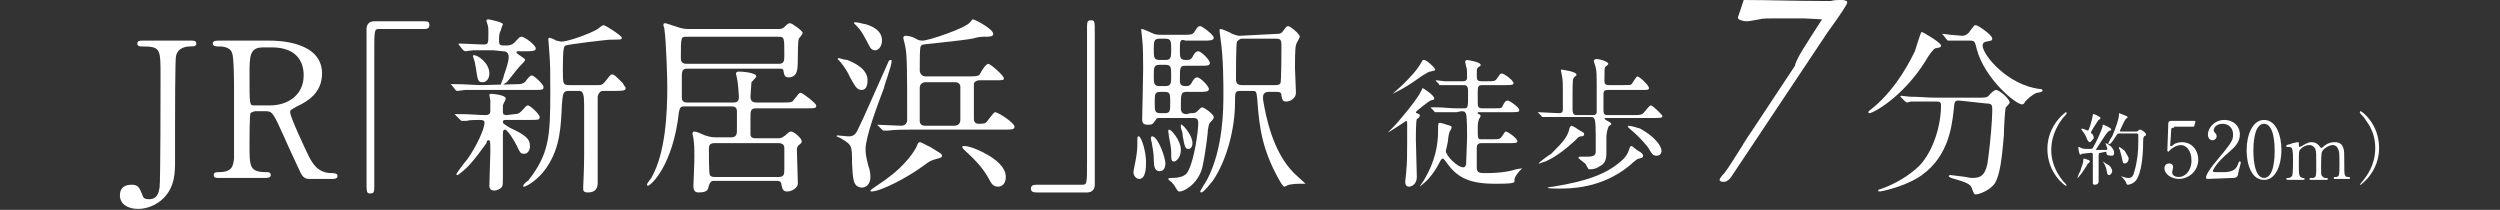 <?xml version="1.0" encoding="utf-8"?>
<!-- Generator: Adobe Illustrator 27.7.0, SVG Export Plug-In . SVG Version: 6.00 Build 0)  -->
<svg version="1.1" id="_レイヤー_2" xmlns="http://www.w3.org/2000/svg" xmlns:xlink="http://www.w3.org/1999/xlink" x="0px"
	 y="0px" viewBox="0 0 258.5 21.7" style="enable-background:new 0 0 258.5 21.7;" xml:space="preserve">
<rect x="0" y="0" width="258.5" height="21.7" fill="#333333" stroke="none"/>
<style type="text/css">
	.st0{fill:#FFFFFF;}
</style>
<g id="_レイヤー_1-2">
	<path class="st0" d="M19.8,4.2c0.2,0,0.5,0,0.5,0.3c0,0.3-0.3,0.3-0.6,0.3c-0.2,0-1.3,0-1.5,1c-0.1,0.3-0.1,6.3-0.1,7.4
		c0,0.5,0,2.9,0,3.4c0,1.2,0,2.7-1.2,3.9c-0.7,0.7-1.7,1.1-2.6,1.1c-1.1,0-1.9-0.5-1.9-1.4c0-0.5,0.2-1.1,1.2-1.1
		c0.7,0,0.8,0.3,1.1,1c0.1,0.4,0.3,0.5,0.7,0.5c0.9,0,1-0.7,1.1-1.2c0.1-0.6,0.1-10.1,0.1-11.6c0-2.8,0-3-2-3c-0.1,0-0.4,0-0.4-0.3
		c0-0.3,0.3-0.3,0.5-0.3L19.8,4.2L19.8,4.2z"/>
	<path class="st0" d="M27.9,4.2c0.9,0,5.4,0.1,5.4,3.4c0,2-1.5,2.9-2.6,3.4C30,11.4,30,11.4,30,11.6c0,0.5,1.6,3.9,2,4.7
		c0.3,0.5,0.8,1.6,2.3,1.6c0.2,0,0.6,0,0.6,0.3c0,0.3-0.4,0.3-0.5,0.3H32c-0.2,0-0.6,0-0.9-0.6c-0.1-0.2-1.5-3.2-1.7-3.7
		c-1.1-2.4-1.2-2.7-1.9-2.7h-1.1c-0.1,0-0.4,0.1-0.5,0.2c-0.1,0.2-0.1,2.8-0.1,3.2c0,2.4,0,2.9,1.8,2.9c0.1,0,0.4,0,0.4,0.3
		s-0.4,0.3-0.6,0.3h-4.8c-0.2,0-0.5,0-0.5-0.3c0-0.3,0.3-0.3,0.5-0.3c1.4,0,1.5-0.6,1.6-1.4c0-0.7,0-6,0-7c0-0.7,0-3.5-0.2-3.9
		c-0.2-0.7-1.1-0.7-1.5-0.7c-0.1,0-0.5,0-0.5-0.3c0-0.3,0.4-0.3,0.6-0.3L27.9,4.2L27.9,4.2z M27.2,4.9c-1.4,0-1.4,0.9-1.4,2.9
		c0,3.1,0,3.1,0.5,3.1h1.6c1.9,0,3.5-1.1,3.5-3.1c0-1.4-0.7-2.9-3.3-2.9C28.2,4.9,27.2,4.9,27.2,4.9z"/>
	<path class="st0" d="M43.9,2.2c0.4,0,0.5,0.1,0.5,0.4s-0.2,0.4-0.5,0.4h-4.7c-0.5,0-0.5,0.1-0.5,2.5c0,2.2,0,11.9,0,13.9
		c0,0.5-0.1,0.6-0.4,0.6c-0.4,0-0.4-0.1-0.4-1.3V3c0-0.5,0.3-0.8,0.8-0.8H43.9z"/>
	<path class="st0" d="M53.6,8.7c0.5,0,0.7-0.2,0.9-0.5c0.2-0.2,0.3-0.4,0.5-0.4c0.2,0,1.2,0.9,1.2,1.2c0,0.3-0.1,0.3-1.2,0.3h-5
		c-0.9,0-1.2,0-1.9,0c-0.1,0-0.7,0.1-0.8,0.1c-0.1,0-0.1,0-0.2-0.1l-0.4-0.5c-0.1-0.1-0.1-0.1-0.1-0.1c0,0,0.1,0,0.1,0
		c0.1,0,0.5,0,0.5,0c0.8,0,1.9,0.1,2.6,0.1L53.6,8.7L53.6,8.7z M53.2,11.8c0.5,0,0.6-0.2,0.9-0.5c0.2-0.2,0.3-0.4,0.5-0.4
		c0.2,0,1.2,0.9,1.2,1.2c0,0.3-0.1,0.3-1.2,0.3h-2.3c-0.1,0-0.3,0-0.3,0.2c0,0.2,0.1,0.2,0.7,0.6c1.5,0.7,2.1,1.1,2.1,1.9
		c0,0.4-0.2,0.8-0.6,0.8s-0.4-0.1-0.8-0.9c-0.2-0.4-0.9-1.6-1.2-1.6c-0.2,0-0.2,0.3-0.2,0.5c0,0.2,0,2.1,0,2.4c0,0.3,0,1.7,0,2
		c0,0.6,0,0.9-0.1,1c0,0.1-0.4,0.4-0.8,0.4s-0.5-0.3-0.5-0.4c0-0.6,0.1-3.1,0.1-3.6c0-1.1,0-1.2-0.2-1.2c-0.1,0-0.2,0.1-0.2,0.3
		c-0.3,0.4-1.2,1.7-2,2.5c-0.2,0.2-0.9,0.8-1,0.8c-0.1,0-0.1,0-0.1-0.1s0.9-1.3,1.1-1.5c1-1.4,1.8-3.2,1.8-3.8
		c0-0.2-0.1-0.3-0.5-0.3c-0.5,0-1,0-1.4,0.1c-0.1,0-0.3,0-0.4,0c-0.1,0-0.1,0-0.2-0.1l-0.5-0.5c-0.1-0.1-0.1-0.1-0.1-0.1
		c0,0,0,0,0.1,0c0,0,0.5,0,0.6,0c0.9,0,1.9,0.1,2.5,0.1c0.4,0,0.5-0.2,0.5-0.4c0-0.3,0-0.7,0-1.1c0-0.1-0.1-0.5-0.1-0.6
		c0-0.1,0.2-0.1,0.2-0.1c0.1,0,1.5,0.1,1.5,0.5c0,0.1-0.3,0.6-0.3,0.7c0,0.1,0,0.6,0,0.7c0,0.2,0.1,0.3,0.4,0.3L53.2,11.8L53.2,11.8
		z M51,5.2c-1.3,0-1.8,0-2.1,0c-0.1,0-0.7,0.1-0.8,0.1c-0.1,0-0.1-0.1-0.2-0.1l-0.4-0.5c0,0-0.1-0.1-0.1-0.1c0,0,0-0.1,0.1-0.1
		c0.4,0,2,0.1,2.4,0.1c0.6,0,0.6,0,0.6-1.3c0-0.3,0-0.5-0.1-0.8c0,0-0.1-0.3-0.1-0.3c0-0.1,0-0.2,0.2-0.2c0.1,0,1.5,0.3,1.5,0.5
		c0,0-0.2,0.5-0.2,0.6c-0.1,0.2-0.2,0.4-0.2,0.9s0,0.7,0.4,0.7h0.5c0.2,0,0.5-0.1,0.7-0.3c0.5-0.5,0.5-0.6,0.7-0.6
		c0.4,0,1.5,0.9,1.5,1.2c0,0.3-0.4,0.3-1,0.3h-0.8c-0.1,0-0.2,0-0.2,0.1c0,0.2,0.9,0.6,0.9,0.8c0,0.1-0.5,0.6-0.6,0.7
		c-0.2,0.2-1.1,1.4-1.3,1.6c-0.2,0.1-0.4,0.3-0.5,0.3s-0.1-0.1-0.1-0.1c0-0.1,0.3-0.7,0.3-0.9c0.4-1.1,0.5-1.6,0.5-1.9
		c0-0.3-0.1-0.6-0.6-0.6L51,5.2L51,5.2z M49,5.7c0.4,0,1.6,0.8,1.6,1.9c0,0.4-0.2,0.9-0.7,0.9S49.4,8.3,49.2,7
		c-0.1-0.6-0.1-0.6-0.3-1.2C48.9,5.8,48.9,5.7,49,5.7C49,5.7,49,5.7,49,5.7L49,5.7z M58.8,9.4c-0.6,0-0.6,0.3-0.7,1.4
		c-0.1,2.4-0.2,4.4-1.5,6.4c-0.9,1.4-2.2,2.1-2.4,2.1c-0.1,0-0.1,0-0.1-0.1c0-0.1,0.4-0.5,0.5-0.5c2.2-2.8,2.3-4.6,2.3-9.2
		c0-2.3,0-2.8-0.1-4.1c0-0.2-0.1-1.2-0.1-1.3s0-0.2,0.1-0.2c0.1,0,0.6,0.2,0.7,0.3c0.2,0,0.3,0.1,0.6,0.1c0.6,0,2.9-0.8,3.7-1.3
		c0.1-0.1,0.5-0.4,0.6-0.4c0.2,0,1.9,1.1,1.9,1.3c0,0.2-0.1,0.2-1.1,0.2c-0.5,0-4.5,0.5-4.7,0.6c-0.2,0.1-0.3,0.2-0.3,2.5
		c0,1.5,0,1.6,0.7,1.6h2.9c0.3,0,0.5,0,0.8-0.4c0.5-0.6,0.5-0.7,0.7-0.7c0.2,0,0.3,0.1,1.1,0.9C64.6,9,64.7,9,64.7,9.1
		c0,0.3-0.4,0.3-1.2,0.3h-1.2c-0.1,0-0.4,0.1-0.5,0.6c0,0.1,0,5.7,0,6.1c0,0.5,0,2.4,0,2.8c0,0.4-0.1,1-1,1c-0.5,0-0.5-0.2-0.5-0.5
		c0-0.2,0.1-1.8,0.1-3.4c0-0.7,0-4.1,0-5.1c0-1.1-0.1-1.5-0.5-1.5L58.8,9.4L58.8,9.4z"/>
	<path class="st0" d="M71.1,7.1c-0.4,0-0.6,0.1-0.6,0.7c0,0.4,0,2,0,2.3c0,0.5,0.4,0.5,0.6,0.5h4.7c0.2,0,0.6,0,0.6-0.5
		c0-0.3-0.1-1.7-0.2-2c0-0.1-0.1-0.4-0.1-0.5c0-0.1,0.1-0.2,0.3-0.2c0.3,0,1.8,0.1,1.8,0.5c0,0.1-0.5,0.6-0.5,0.6
		c0,0.2-0.1,1.2-0.1,1.5c0,0.3,0.1,0.6,0.6,0.6h2.7c0.9,0,1,0,1.2-0.3c0.5-0.6,0.5-0.7,0.7-0.7c0.2,0,1.6,1.1,1.6,1.3
		c0,0.3-0.1,0.3-1,0.3h-5.2c-0.6,0-0.6,0.3-0.6,0.9c0,0.3,0,1.6,0,1.8c0,0.4,0.4,0.4,0.6,0.4h2.3c0.3,0,0.4-0.1,0.7-0.3
		c0.4-0.4,0.5-0.4,0.6-0.4c0.3,0,1.1,0.7,1.1,1c0,0.1,0,0.2-0.3,0.4c-0.1,0.1-0.2,0.2-0.2,0.5c0,0.1,0.1,3.4,0.1,3.5
		c0,0.4-0.6,0.8-1.1,0.8c-0.4,0-0.5-0.2-0.6-0.7c0-0.3-0.2-0.4-0.5-0.4h-6.5c-0.3,0-0.4,0.2-0.5,0.5c-0.1,0.4-0.1,0.7-1.1,0.7
		c-0.5,0-0.5-0.5-0.5-0.7c0-0.2,0.1-2.2,0.1-3c0-0.6,0-1.3-0.1-1.9c0-0.1-0.1-0.4-0.1-0.5c0-0.1,0.1-0.2,0.2-0.2
		c0.2,0,0.9,0.3,1.1,0.4c0.6,0.2,0.9,0.2,1.2,0.2h1.5c0.6,0,0.6-0.4,0.6-0.8v-1.9c0-0.5-0.4-0.5-0.6-0.5h-4.8
		c-0.5,0-0.5,0.2-0.6,0.6c-0.6,5.5-2.9,7.6-3.2,7.6c-0.1,0-0.1-0.1-0.1-0.1c0-0.2,0.5-0.7,0.5-0.8c1.4-2.5,1.6-6.5,1.6-9.3
		c0-0.8-0.1-4.6-0.3-6c0-0.1-0.1-0.3-0.1-0.4s0-0.2,0.2-0.2c0.1,0,1.5,0.5,1.6,0.5c0.4,0.1,0.6,0.1,0.8,0.1h9.2c0.3,0,0.5,0,0.7-0.2
		c0.3-0.3,0.4-0.4,0.6-0.4c0.2,0,1.3,0.8,1.3,1c0,0.1-0.3,0.5-0.4,0.6c-0.1,0.2-0.1,1.5-0.1,1.7c0,0.3,0,1.5-0.1,1.6
		C82.3,8,81.6,8,81.6,8c-0.4,0-0.5-0.1-0.6-0.7c0-0.2-0.2-0.2-0.5-0.2L71.1,7.1L71.1,7.1z M80.5,6.6c0.6,0,0.6-0.3,0.6-1
		c0-1.7,0-1.8-0.6-1.8h-9.5c-0.6,0-0.6,0-0.6,2.2c0,0.2,0,0.6,0.6,0.6L80.5,6.6L80.5,6.6z M73.9,14.8c-0.6,0-0.6,0.3-0.6,0.7
		s0,2.5,0.1,2.6c0.1,0.2,0.4,0.2,0.5,0.2h6.6c0.6,0,0.6-0.3,0.6-0.9c0-0.3,0-1.8,0-2.1c0-0.4-0.3-0.5-0.6-0.5L73.9,14.8L73.9,14.8z"
		/>
	<path class="st0" d="M88.1,16.9c0-1.8,0-1.9-1-2.5c-0.1-0.1-0.6-0.3-0.6-0.3c0-0.1,0.1-0.1,0.1-0.1c0.1,0,0.9,0.1,1.1,0.1
		c0.3,0,0.7,0,1-0.7c0.7-1.4,1.8-4,3.2-7.1c0,0,0.1-0.1,0.2-0.1c0.1,0,0.1,0.1,0.1,0.1c0,0.5-0.8,2.6-0.8,2.8
		c-0.6,1.6-1.9,5-1.9,6.3c0,0.3,0,0.7,0.3,1.8c0.1,0.2,0.2,0.7,0.2,1.1c0,0.8-0.5,1.1-0.9,1.1C88.2,19.3,88.2,18.6,88.1,16.9
		L88.1,16.9z M89.7,8.4c0,0.5-0.2,0.9-0.6,0.9c-0.5,0-0.7-0.4-1.2-1.3c-0.4-0.9-1-1.6-1.1-1.7c0,0-0.2-0.2-0.2-0.2s0.1-0.1,0.1-0.1
		c0.1,0,0.6,0.2,0.9,0.2C88.4,6.5,89.8,7.2,89.7,8.4L89.7,8.4z M91.2,4.2c0,0.5-0.3,1-0.7,1c-0.4,0-0.5-0.2-0.9-1
		c-0.2-0.3-0.4-0.9-1.1-1.6c0,0-0.2-0.2-0.2-0.2c0-0.1,0.1-0.1,0.1-0.1c0.4,0,0.9,0.2,1.1,0.2C90.5,2.8,91.2,3.3,91.2,4.2L91.2,4.2z
		 M97.4,16.1c0,0.2-0.1,0.2-0.8,0.4c-0.3,0.1-0.4,0.1-1.2,0.7c-1.5,1.1-4.3,2.6-5.3,2.6c0,0-0.1,0-0.1-0.1s1.6-1.1,1.8-1.3
		c1.8-1.3,2.8-2.8,3-3.3c0.1-0.3,0.2-0.4,0.3-0.4c0.2,0,0.8,0.4,1.1,0.5C97.3,15.9,97.4,15.9,97.4,16.1z M90.8,13
		c-0.1-0.1-0.1-0.1-0.1-0.1c0,0,0,0,0.1,0c0.3,0,2,0.1,2.4,0.1c0.2,0,0.6-0.1,0.6-0.6c0-5,0-6.8-0.2-7.6c0-0.1-0.2-0.8-0.2-0.9
		c0-0.1,0.1-0.2,0.2-0.2c0.1,0,0.6,0,1.1,0.3c0.2,0.1,0.3,0.2,0.7,0.2c0.6,0,4.5-1.3,4.9-1.9c0.2-0.2,0.2-0.3,0.3-0.3
		c0.2,0,2.1,1,2.1,1.5c0,0.3-0.4,0.3-1,0.3c-0.3,0-0.4,0-1.2,0.2c-0.6,0.1-1.3,0.2-4.1,0.5c-1.1,0.1-1.1,0.1-1.2,0.3
		c-0.1,0.1-0.1,1.6-0.1,2.5c0,0.1,0.1,0.6,0.6,0.6h4.6c0.8,0,0.9-0.1,1-0.2c0.1-0.2,0.6-1.1,0.9-1.1c0.2,0,1.6,1.2,1.6,1.5
		c0,0.2-0.1,0.2-1,0.2h-1.5c-0.1,0-0.4,0-0.6,0.3c0,0.1,0,3.2,0,3.6c0,0.2,0,0.6,0.5,0.6c0.1,0,0.6,0,0.7-0.1c0.2-0.1,0.8-1.1,1-1.1
		c0.3,0,2,1.1,2,1.5c0,0.3-0.3,0.3-1,0.3h-9.6c-0.5,0-1.8,0-2.5,0.1c-0.1,0-0.3,0-0.4,0s-0.1,0-0.2-0.1L90.8,13L90.8,13z M95.7,8.5
		c-0.2,0-0.6,0.1-0.6,0.6v3.5c0.1,0.4,0.4,0.4,0.6,0.4h3c0.2,0,0.6-0.1,0.6-0.6V8.9c-0.1-0.4-0.4-0.4-0.6-0.4
		C98.7,8.5,95.7,8.5,95.7,8.5z M104,18.3c0,0.7-0.4,1-0.8,1c-0.5,0-0.7-0.3-1-0.9c-0.6-1.1-1.6-2.1-2.5-2.9c0,0-0.2-0.2-0.2-0.3
		c0-0.1,0.1-0.1,0.2-0.1s0.8,0,2.4,0.9C102.8,16.4,104,17.2,104,18.3L104,18.3z"/>
	<path class="st0" d="M107.2,19.9c-0.4,0-0.6-0.1-0.6-0.4s0.2-0.4,0.6-0.4h4.7c0.5,0,0.5-0.1,0.5-2.5c0-2.2,0-11.9,0-13.9
		c0-0.5,0.1-0.6,0.4-0.6c0.4,0,0.4,0.1,0.4,1.3v15.7c0,0.5-0.3,0.8-0.8,0.8C112.4,19.9,107.2,19.9,107.2,19.9z"/>
	<path class="st0" d="M118.5,16.8c0,0.4,0,1.7-0.7,1.7c-0.3,0-0.6-0.3-0.6-0.7c0-0.2,0.2-1,0.2-1.1c0.1-0.5,0.2-1.2,0.2-1.7
		c0-0.8,0-0.9,0.1-0.9c0,0,0.1,0,0.1,0C118.1,14.4,118.5,15.7,118.5,16.8L118.5,16.8z M123.1,11.7c0.4,0,0.5,0,0.7-0.2
		c0.2-0.2,0.4-0.4,0.5-0.4c0.2,0,1.2,0.7,1.2,1c0,0.1,0,0.2-0.4,0.6c-0.1,0.1-0.1,0.2-0.2,0.7c0,0.2-0.2,2.2-0.6,4
		c-0.5,1.7-1.9,2.4-2.3,2.4c-0.2,0-0.2,0-0.5-0.5c-0.1-0.2-0.3-0.4-0.4-0.5c0,0-0.3-0.2-0.3-0.3s0.2-0.1,0.4-0.1
		c1.4,0,1.6-0.6,1.7-0.8c0.6-1.2,1-4,1-4.9c0-0.5-0.3-0.5-0.6-0.5h-3.4c-0.2,0-0.3,0-0.4,0.2c-0.3,0.4-0.3,0.5-0.8,0.5
		s-0.6-0.2-0.6-0.6c0-0.3,0.1-4.4,0.1-5.1c0-0.8,0-2.5-0.1-3.2c0-0.1-0.1-0.8-0.1-0.9c0-0.1,0-0.1,0.1-0.1c0.1,0,1,0.4,1.2,0.5
		c0.3,0.1,0.6,0.1,0.8,0.1h2.2c0.8,0,1,0,1.2-0.3c0.3-0.5,0.4-0.6,0.6-0.6c0.2,0,1.4,0.9,1.4,1.2c0,0.3-0.4,0.3-1.1,0.3h-1.8
		C122,4,122,4.2,122,5.2c0,0.7,0,1,0.6,1c0.4,0,0.5,0,0.7-0.3c0.1-0.2,0.3-0.6,0.6-0.6c0.3,0,1.2,0.9,1.2,1.2c0,0.3-0.3,0.3-0.9,0.3
		h-1.6c-0.6,0-0.6,0.1-0.6,1.6c0,0.5,0.4,0.5,0.6,0.5c0.3,0,0.4,0,0.6-0.3c0.1-0.2,0.3-0.6,0.6-0.6s1.2,0.9,1.2,1.2s-0.4,0.3-1,0.3
		h-1.3c-0.6,0-0.6,0.2-0.6,1.7c0,0.5,0.3,0.6,0.6,0.6L123.1,11.7L123.1,11.7z M120.5,16.9c0,0.6-0.3,0.8-0.6,0.8
		c-0.5,0-0.6-0.5-0.6-1.2c0-0.6-0.1-1.1-0.2-1.7c0-0.1-0.1-0.3-0.1-0.5c0-0.2,0.1-0.2,0.2-0.2C119.8,14.3,120.5,16.3,120.5,16.9
		L120.5,16.9z M120.5,6.2c0.6,0,0.6-0.3,0.6-1.1c0-0.8,0-1.1-0.6-1.1h-0.6c-0.6,0-0.6,0.3-0.6,1.1s0,1.1,0.6,1.1L120.5,6.2
		L120.5,6.2z M120.5,8.9c0.6,0,0.6-0.3,0.6-1.1c0-0.8,0-1.1-0.6-1.1h-0.6c-0.6,0-0.6,0.3-0.6,1.1c0,0.8,0,1.1,0.6,1.1
		C119.9,8.9,120.5,8.9,120.5,8.9z M120.4,11.7c0.6,0,0.6-0.2,0.6-1.1s0-1.1-0.6-1.1H120c-0.6,0-0.6,0.2-0.6,1.1s0,1.1,0.6,1.1H120.4
		L120.4,11.7z M121.4,16.7c-0.3,0-0.3-0.2-0.3-1c0-0.4-0.1-0.9-0.2-1.4c0-0.1-0.1-0.6-0.1-0.7c0-0.1,0-0.2,0.1-0.2
		c0.2,0,1.2,1.1,1.2,2.1C122.1,16.3,121.6,16.7,121.4,16.7z M123.3,14.8c0,0.4-0.2,0.6-0.4,0.6c-0.3,0-0.4-0.1-0.6-1.3
		c0-0.3-0.1-0.6-0.2-0.9c0-0.1,0-0.1,0-0.2c0-0.1,0-0.2,0.1-0.1C122.4,13,123.3,14,123.3,14.8L123.3,14.8z M132.1,3.5
		c0.3,0,0.4-0.1,0.5-0.2c0.3-0.4,0.4-0.6,0.6-0.6c0.2,0,1.2,0.8,1.2,1.1c0,0.1-0.4,0.7-0.4,0.9c-0.1,0.2-0.1,1.9-0.1,2.3
		c0,0.4,0.1,2.2,0.1,2.6c0,0.5-0.5,0.9-1,0.9c-0.4,0-0.4-0.2-0.5-0.6c0-0.2,0-0.4-0.5-0.4h-0.8c-0.1,0-0.6,0-0.6,0.5
		c0,0.1,0,0.2,0,0.3c0.3,1.8,1,5.4,3.2,7.6c0.2,0.2,1.2,1.1,1.2,1.1S135,19,134.9,19c-0.1,0-0.4,0-0.5,0c-0.2,0-0.6,0-1.1,0.1
		c-0.1,0-0.4,0.2-0.5,0.2c-0.1,0-0.2-0.2-0.3-0.3c-1.9-3.2-2.3-5.6-2.5-8.8c-0.1-0.8-0.1-0.8-0.6-0.8h-1.1c-0.6,0-0.6,0.1-0.6,1.2
		c0,2.6-0.8,5.9-2.3,8.1c-0.2,0.2-0.9,1.2-1.2,1.2c-0.1,0-0.1-0.1-0.1-0.1c0-0.1,0.6-1,0.7-1.2c1.7-3.2,1.7-7.4,1.7-8.9
		c0-1,0-3.8-0.3-5.7c0-0.1-0.1-0.7-0.1-0.8c0-0.1,0-0.2,0.1-0.2c0.2,0,1.1,0.4,1.2,0.5c0.1,0,0.4,0.2,0.8,0.2L132.1,3.5L132.1,3.5z
		 M128.4,4c-0.2,0-0.4,0.2-0.5,0.3c-0.1,0.2-0.1,3.5-0.1,3.8s0,0.7,0.6,0.7h3.5c0.1,0,0.4,0,0.5-0.2c0.1-0.2,0.1-3.6,0.1-3.9
		c0-0.6-0.1-0.7-0.6-0.7C132,4,128.4,4,128.4,4z"/>
	<path class="st0" d="M145.5,12.7c0,0,0-0.2-0.1-0.2c0,0-1.8,1.2-1.9,1.2c0,0,0,0,0,0s0.6-0.6,0.7-0.7c0.2-0.2,2.2-2.5,2.7-3.5
		c0.1-0.2,0.2-0.4,0.2-0.4c0,0,1.2,0.7,1.2,1.1c0,0.1,0,0.1-0.4,0.2c-0.2,0.1-1.5,1.1-1.5,1.2c0,0.1,0.1,0.1,0.1,0.1
		c0.2,0.1,0.3,0.1,0.3,0.2c0,0,0,0.1,0,0.1c0,0.1-0.2,0.3-0.3,0.3c-0.1,0.2-0.1,1.8-0.1,2.1c0,0.6,0.1,3.3,0.1,3.9
		c0,0.8-0.6,1-0.8,1c-0.4,0-0.4-0.4-0.4-0.5c0-0.1,0.1-0.9,0.1-1c0.1-1.1,0.1-1.7,0.1-3.3C145.5,13.8,145.5,12.9,145.5,12.7
		L145.5,12.7z M148.4,7.2c0,0.1-0.1,0.1-0.5,0.2c-0.2,0-0.4,0.2-0.8,0.4c-1.4,1-1.9,1.3-2.9,1.8c-0.2,0.1-0.2,0.1-0.2,0.1
		c0,0,0,0,0,0s0.9-0.8,1-0.9c0.8-0.8,1.5-1.5,2-2.4c0.1-0.2,0.1-0.2,0.2-0.2C147.4,6.1,148.4,7,148.4,7.2L148.4,7.2z M150.6,11.6
		c-0.3,0-1.3,0-1.9,0c-0.1,0-0.3,0-0.3,0c0,0-0.1,0-0.1-0.1l-0.3-0.3c0,0-0.1-0.1-0.1-0.1c0,0,0,0,0.1,0c0.1,0,0.6,0,0.6,0
		c0.7,0,1.3,0.1,2,0.1h0.8c0.4,0,0.4-0.1,0.4-1.6c0-0.8-0.1-0.8-0.7-0.8c-0.3,0-1.3,0-1.9,0c-0.1,0-0.3,0-0.3,0
		c-0.1,0-0.1,0-0.1-0.1l-0.3-0.3c0-0.1-0.1-0.1-0.1-0.1c0,0,0,0,0.1,0c0.1,0,0.8,0.1,0.9,0.1c1.1,0,1.1,0,1.9,0c0.1,0,0.4,0,0.4-0.4
		c0-0.3,0-1-0.1-1.1c0-0.1-0.1-0.5-0.1-0.5c0-0.1,0.1-0.2,0.2-0.2c0,0,1.4,0.2,1.4,0.5c0,0.1,0,0.1-0.3,0.3
		c-0.1,0.1-0.1,0.2-0.1,0.7s0,0.7,0.5,0.7h0.6c0.7,0,0.8,0,1-0.3c0.3-0.4,0.3-0.5,0.5-0.5c0.2,0,1.2,0.7,1.2,1
		c0,0.2-0.3,0.2-0.8,0.2h-2.4c-0.4,0-0.5,0.1-0.5,0.6c0,0.2,0,1,0,1.1c0,0.5,0,0.7,0.5,0.7h1.2c0.7,0,0.8,0,0.9-0.3
		c0.2-0.4,0.3-0.5,0.5-0.5c0.2,0,1.2,0.7,1.2,1c0,0.2-0.3,0.2-0.8,0.2h-3.4c-0.1,0-0.1,0-0.1,0.1c0,0,0,0.1,0.1,0.1
		c0.1,0,0.2,0.1,0.2,0.2c0,0.1-0.2,0.3-0.2,0.4c0,0.1-0.1,0.2-0.1,0.7c0,1.3,0,1.3,0.4,1.3h1.1c0.7,0,0.8,0,1-0.3
		c0.3-0.4,0.3-0.5,0.4-0.5c0.2,0,1.2,0.7,1.2,1c0,0.2-0.3,0.2-0.8,0.2h-2.9c-0.4,0-0.5,0.2-0.5,0.5v1.9c0,0.6,0.1,0.7,0.9,0.7
		c1.6,0,2.6-0.2,3.2-0.4c0.1,0,0.5-0.1,0.6-0.1c0,0,0,0,0,0s-0.2,0.2-0.3,0.3c-0.5,0.6-0.5,0.8-0.5,0.9c0,0.2,0,0.3-0.2,0.3
		c-0.2,0.1-1.2,0.1-1.8,0.1c-2.8,0-4-0.7-5.1-2.3c-0.1-0.1-0.2-0.3-0.3-0.3c-0.1,0-0.2,0.1-0.3,0.3c-0.6,1.2-1.2,1.8-1.4,2
		c-0.3,0.3-0.7,0.6-0.7,0.6c0,0,0,0,0,0c0,0,0.3-0.5,0.4-0.6c0.7-1.2,1.5-2.8,1.5-5.2c0-0.7,0-0.8,0.2-0.8c0,0,0.5,0.1,0.7,0.2
		c0.5,0.1,0.5,0.2,0.5,0.3c0,0.1-0.2,0.4-0.2,0.4c-0.1,0.2-0.2,1-0.2,1.1c0,0.1-0.2,0.9-0.2,0.9c0,0.5,1.2,1.7,1.8,1.7
		c0.1,0,0.2,0,0.3-0.3c0-0.1,0.1-2.6,0.1-2.8c0-0.5,0-2-0.1-2.4c-0.1-0.3-0.3-0.3-0.5-0.3L150.6,11.6L150.6,11.6z"/>
	<path class="st0" d="M163.8,13.9c0,0.1-0.1,0.2-0.3,0.2c-0.3,0-0.4,0.2-0.6,0.4c-0.9,0.8-1.8,1.6-3.1,2.2c-0.1,0-0.6,0.2-0.6,0.2
		c0,0-0.1,0-0.1,0c0-0.1,1.1-0.9,1.3-1c1.4-1.4,1.7-1.8,1.9-2.7c0,0,0.1-0.2,0.2-0.2c0,0,0.3,0.1,0.7,0.4
		C163.7,13.7,163.8,13.7,163.8,13.9L163.8,13.9z M164.7,11.9c0.4,0,0.4-0.2,0.4-0.5c0-0.8,0-1.7,0-2.5c0-0.9,0-1.5-0.1-1.9
		c0-0.1-0.2-0.6-0.2-0.7c0-0.1,0.2-0.2,0.2-0.2c0.5,0,1.3,0.3,1.3,0.5c0,0.1-0.3,0.3-0.3,0.3c-0.1,0.1-0.1,0.3-0.1,1.4
		c0,0.3,0,0.5,0.5,0.5h1.5c0.6,0,0.7,0,0.8-0.1s0.5-0.8,0.6-0.8c0.2,0,1.2,0.9,1.2,1.2c0,0.2-0.1,0.2-0.8,0.2h-3.4
		c-0.5,0-0.5,0.2-0.5,0.5v1.6c0,0.5,0.2,0.5,0.5,0.5h2.7c0.2,0,0.6,0,0.8-0.1c0.2-0.1,0.7-0.9,0.9-0.9c0.2,0,1.2,1,1.2,1.1
		c0,0.2-0.3,0.2-0.8,0.2H166c0,0-0.1,0-0.1,0.1c0,0,0,0,0.3,0.2c0.2,0.1,0.4,0.2,0.4,0.3c0,0.1,0,0.1-0.2,0.2
		c-0.2,0.2-0.3,0.9-0.3,1.2c0,0.1,0,1.5,0,1.7c0,0.8-0.3,1.1-0.7,1.3c-0.3,0.2-0.6,0.3-0.9,0.3c-0.1,0-0.1,0-0.2,0
		c-0.1,0-0.3-0.5-0.4-0.6c-0.1-0.1-0.7-0.5-0.7-0.6c0,0,0.1-0.1,0.1-0.1c0,0,0.7,0,0.8,0c0.8,0,0.9-0.2,0.9-0.6c0-0.4,0-1,0-1.5
		c0-1.9-0.1-2-0.5-2h-2.8c-0.3,0-1.4,0-1.9,0c0,0-0.3,0-0.3,0c0,0-0.1,0-0.1-0.1l-0.3-0.3c0,0-0.1-0.1-0.1-0.1c0,0,0,0,0.1,0
		c0.3,0,1.7,0.1,2.1,0.1s0.4-0.2,0.4-0.5V9.3c0-0.4,0-1.1-0.1-1.5c0-0.1-0.1-0.4-0.1-0.5s0-0.1,0.1-0.1c0,0,1.5,0.2,1.5,0.5
		c0,0,0,0.1,0,0.1c0,0-0.3,0.2-0.3,0.3c-0.1,0.2-0.1,0.5-0.1,3.2c0,0.4,0.1,0.6,0.4,0.6L164.7,11.9L164.7,11.9z M169.9,16.1
		c0,0.2-0.1,0.2-0.4,0.3c-0.2,0-0.3,0.1-1.1,0.8c-2.9,2.3-6,2.3-7.3,2.3c-0.2,0-1.1,0-1.1-0.1c0,0,0.4-0.1,0.6-0.1
		c3.7-0.6,5.7-1.4,7.2-2.8c0.2-0.2,0.5-0.5,0.7-1.2c0.1-0.2,0.1-0.2,0.2-0.2c0.1,0,0.1,0.1,0.7,0.5C169.8,15.8,169.9,16,169.9,16.1
		L169.9,16.1z M171.8,15.6c0,0.3-0.2,0.5-0.5,0.5c-0.4,0-0.5-0.2-0.8-0.7c0-0.1-0.9-1.2-2-2.1c-0.2-0.2-0.2-0.2-0.2-0.2
		s0.1-0.1,0.1-0.1c0.2,0,0.9,0.2,1.2,0.3C170.9,14,171.8,15,171.8,15.6L171.8,15.6z"/>
	<path class="st0" d="M188.4,2l-1.9-0.1h-2.9c-0.8,0-1.4,0-1.7,0.1c-0.6,0.1-1,0.2-1.3,0.2S180,2.1,179.8,2
		c-0.1-0.1-0.1-0.1-0.1-0.2l0.1-0.3l0.5-1.5c2.6,0,5.2,0.1,8,0.1c0.4,0,0.8,0,1,0c0.4-0.1,0.7-0.1,1-0.1s0.4,0,0.6,0.1
		c0.1,0,0.1,0.1,0.1,0.2c0,0.1-0.6,1.1-2,3l-10,15c-0.2,0.3-0.5,0.5-0.7,0.5s-0.4,0-0.4-0.1c-0.1,0-0.1-0.1-0.1-0.1
		c0-0.1,0.2-0.4,0.5-0.7c0.4-0.5,1-1.5,1.9-2.9l0.1-0.2c0.1-0.1,0.3-0.5,0.8-1.2l4.5-6.8C185.7,6.1,186.8,4.5,188.4,2L188.4,2z"/>
	<path class="st0" d="M200.7,4.7c0,0.2-0.1,0.2-0.6,0.3c-0.2,0.1-0.6,0.6-1,1.3c-2.3,3.7-5.4,5.4-5.8,5.4c-0.1,0-0.1,0-0.1-0.1
		c0-0.1,0-0.1,0.4-0.4c2.6-2.1,4.1-5.3,4.4-5.9c0.1-0.3,0.6-2,0.7-2C198.8,3.3,200.7,4.4,200.7,4.7z M202.6,10.4
		c-0.5,0-0.5,0-0.6,1.1c-0.2,1.7-0.6,5.1-3.9,7c-1.6,0.9-3.6,1.3-3.7,1.3c-0.1,0-0.2,0-0.2-0.1c0-0.1,0.1-0.1,0.4-0.2
		c1.4-0.5,2.9-1.4,3.9-2.4c1.4-1.5,2.2-4.1,2.2-6.2c0-0.4-0.2-0.4-0.5-0.4h-0.6c-0.7,0-1.7,0-2,0c-0.1,0-0.4,0.1-0.4,0.1
		c-0.1,0-0.1-0.1-0.2-0.1l-0.4-0.4c-0.1-0.1-0.1-0.1-0.1-0.1c0,0,0-0.1,0.1-0.1c0.1,0,0.7,0.1,0.9,0.1c1,0,1.8,0.1,2.7,0.1h4.3
		c0.9,0,1,0,1.3-0.4c0.3-0.3,0.5-0.4,0.6-0.4c0.3,0,1.4,0.9,1.4,1.3c0,0.1-0.3,0.4-0.4,0.5c-0.1,0.2-0.2,2.4-0.2,2.9
		c-0.2,2.4-0.4,4-0.9,4.9c-0.5,0.8-1.7,1.2-2,1.2c-0.2,0-0.2-0.1-0.4-0.6c-0.1-0.5-0.8-0.7-1.8-1c-0.4-0.1-0.6-0.2-0.6-0.3
		s0.2-0.1,0.2-0.1c0.1,0,0.7,0.1,0.8,0.1c1,0.1,1.1,0.2,1.4,0.2c0.9,0,1.5-0.2,1.7-2.2c0.2-1.5,0.4-3.8,0.4-4.8c0-0.5,0-0.7-0.6-0.7
		L202.6,10.4L202.6,10.4z M203.5,4.2c-0.5,0-1.1,0-1.6,0c-0.1,0-0.3,0-0.4,0s-0.1,0-0.2-0.1l-0.4-0.5c0,0-0.1-0.1-0.1-0.1
		c0,0,0,0,0.1,0c0.1,0,0.7,0.1,0.8,0.1c0.2,0,1,0.1,1.2,0.1c0.4,0,0.7-0.3,0.8-0.5c0.4-0.5,0.4-0.6,0.6-0.6c0.2,0,1.7,1,1.7,1.4
		c0,0.2-0.1,0.2-0.6,0.3c-0.1,0-0.4,0.1-0.4,0.4c0,1,2.6,4.1,5.9,4.5c0.1,0,0.3,0,0.3,0.2c0,0.1-0.5,0.2-0.6,0.2
		c-0.5,0.2-0.9,0.6-1.2,0.9c0,0.1-0.2,0.3-0.3,0.3c-0.7,0-3.9-2.7-4.7-5.7c-0.2-0.8-0.2-0.9-0.7-0.9L203.5,4.2L203.5,4.2z"/>
	<path class="st0" d="M213.3,18.7c0.1,0.1,0.4,0.4,0.4,0.5c0,0,0,0-0.1,0c-0.1,0-1.9-1.3-1.9-3.8s1.9-3.8,1.9-3.8c0,0,0.1,0,0.1,0.1
		c0,0.1-0.3,0.4-0.4,0.5c-0.3,0.4-1.2,1.6-1.2,3.3S213,18.3,213.3,18.7L213.3,18.7z"/>
	<path class="st0" d="M216.1,16.7c0,0-0.1,0.2-0.2,0.2c-0.1,0.2-0.7,1.1-0.8,1.2c-0.1,0.1-0.2,0.3-0.3,0.3c0,0,0,0,0,0
		c0,0,0.2-0.6,0.3-0.7c0.1-0.4,0.3-0.8,0.3-1c0-0.2,0-0.3,0.1-0.3c0.1,0,0.3,0.1,0.3,0.1C215.9,16.5,216.1,16.6,216.1,16.7
		L216.1,16.7z M217.8,15.8c0-0.1,0-0.1-0.1-0.1c-0.1,0-0.4,0.1-0.5,0.1c-0.2,0-0.2,0.1-0.2,0.4c0,0.4,0,2.1,0,2.5s-0.3,0.4-0.4,0.4
		c-0.2,0-0.2-0.1-0.2-0.2c0-0.1,0-0.6,0-0.7c0-0.6,0-1.6,0-2.2c0-0.1,0-0.2-0.2-0.2s-0.8,0.1-0.9,0.1c0,0-0.2,0.1-0.2,0.1
		c-0.1,0-0.2-0.6-0.2-0.7s0-0.1,0.1-0.1c0,0,0.2,0.1,0.2,0.1c0.2,0.1,0.4,0.1,0.8,0.1c0.3,0,0.3,0,0.4-0.1c0.4-0.7,0.9-1.8,1-2.2
		c0-0.2,0-0.2,0.1-0.2c0,0,0.8,0.3,0.8,0.5c0,0.1-0.1,0.1-0.1,0.1c-0.1,0-0.1,0-0.3,0.2c-0.2,0.2-1.2,1.8-1.2,1.8c0,0,0,0,0,0
		c0,0,0.5,0,0.6,0c0.1,0,0.4,0,0.5,0c0,0,0.1,0,0.1-0.1c0-0.1-0.2-0.6-0.2-0.6c0,0,0,0,0,0c0.1,0,0.9,0.4,0.9,1
		c0,0.2-0.1,0.3-0.2,0.3C217.9,16.1,217.8,16,217.8,15.8L217.8,15.8z M216.1,14.7c-0.1,0-0.2-0.1-0.3-0.3c0-0.1-0.2-0.5-0.5-0.9
		c-0.1-0.1-0.1-0.1-0.1-0.1s0-0.1,0.1-0.1c0.1,0,0.5,0.2,0.6,0.2c0.1,0,0.4-1,0.5-1.6c0-0.1,0-0.1,0.1-0.1c0.1,0,0.7,0.3,0.7,0.4
		c0,0.1-0.2,0.2-0.2,0.2c-0.1,0.1-0.8,1.2-0.8,1.3c0,0.1,0,0.1,0.1,0.1c0.1,0.1,0.2,0.3,0.2,0.5C216.3,14.5,216.2,14.7,216.1,14.7
		L216.1,14.7z M218.4,17.7c0,0.2-0.2,0.4-0.3,0.4c-0.2,0-0.2-0.1-0.3-0.6c-0.1-0.3-0.1-0.4-0.3-0.7c0,0-0.1-0.1-0.1-0.1s0,0,0,0
		c0.1,0,0.3,0.2,0.5,0.3C218.2,17.1,218.4,17.5,218.4,17.7L218.4,17.7z M219.2,13.8c-0.2,0-0.2,0-0.3,0.1c-0.2,0.3-0.6,1-0.8,1
		c0,0-0.1,0-0.1-0.1c0,0,0.3-0.6,0.4-0.7c0.3-0.7,0.7-1.8,0.7-2.2c0,0,0-0.1,0-0.1c0,0,0-0.1,0-0.1s0.9,0.3,0.9,0.4
		c0,0.1-0.1,0.1-0.2,0.2c-0.1,0.1-0.6,1.2-0.6,1.2c0,0.1,0.1,0.1,0.1,0.1h1.5c0.2,0,0.2,0,0.3-0.1c0.1-0.1,0.2-0.1,0.2-0.1
		c0.1,0,0.6,0.3,0.6,0.5c0,0.1,0,0.1-0.2,0.2c-0.1,0.1-0.1,0.4-0.1,0.6c0,1.5-0.2,3.2-0.7,3.9c-0.2,0.3-0.6,0.5-0.9,0.5
		c-0.1,0-0.1-0.1-0.2-0.3c-0.1-0.2-0.3-0.4-0.4-0.5c-0.1-0.1-0.1-0.1-0.1-0.1c0,0,0,0,0,0c0,0,0.2,0.1,0.3,0.1
		c0.2,0.1,0.4,0.1,0.5,0.1c0.4,0,0.5-0.3,0.6-0.7c0.3-1,0.4-2,0.4-3c0-0.1,0-0.7,0-0.8c-0.1-0.1-0.1-0.1-0.2-0.1L219.2,13.8
		L219.2,13.8z M220.1,16.4c0,0.3-0.2,0.5-0.4,0.5s-0.2-0.1-0.3-0.6c-0.1-0.4-0.2-0.7-0.2-0.8c-0.1-0.1-0.1-0.1-0.1-0.2s0-0.1,0-0.1
		c0.1,0,0.5,0.3,0.6,0.4C219.9,16,220.1,16.2,220.1,16.4L220.1,16.4z"/>
	<path class="st0" d="M224.8,13.2c-0.3,0-0.3,0.1-0.3,0.3c0,0.1-0.1,1.5-0.1,1.5c0,0.1,0,0.1,0.1,0.1s0.1,0,0.3-0.2
		c0.2-0.1,0.5-0.2,0.8-0.2c1.1,0,1.7,0.9,1.7,1.8c0,1.2-1,2-2,2c-0.9,0-1.5-0.6-1.5-1.1c0-0.3,0.2-0.5,0.5-0.5
		c0.2,0,0.4,0.1,0.4,0.4c0,0.1-0.1,0.4-0.1,0.5c0,0.4,0.4,0.5,0.7,0.5c0.6,0,1.3-0.6,1.3-1.7s-0.6-1.6-1.1-1.6s-1,0.4-1.1,0.5
		c0,0-0.2,0.2-0.2,0.2s-0.1-0.1-0.1-0.1c0-0.3,0.1-2.3,0.1-2.8c0-0.1,0-0.3,0.3-0.3h2.3c0.2,0,0.2,0,0.2,0.1c0,0.1-0.1,0.3-0.1,0.4
		s-0.1,0.1-0.2,0.1H224.8L224.8,13.2z"/>
	<path class="st0" d="M228.3,18.5c0,0-0.2,0-0.2-0.1c0-0.4,0.5-1,0.7-1.3c1.9-2.3,2.1-2.5,2.1-3.2c0-0.7-0.5-1.1-1.1-1.1
		c-0.5,0-0.9,0.3-0.9,0.7c0,0,0,0.1,0.1,0.2c0.1,0.1,0.2,0.2,0.2,0.4c0,0.2-0.2,0.4-0.4,0.4c-0.3,0-0.5-0.2-0.5-0.6
		c0-0.7,0.7-1.5,1.7-1.5c0.9,0,1.6,0.6,1.6,1.5c0,0.8-0.5,1.3-1.2,1.9c-1.2,1-1.6,1.8-1.6,1.9c0,0.1,0.3,0.1,0.3,0.1h0.8
		c0.8,0,1.3-0.2,1.5-0.8c0.1-0.3,0.1-0.3,0.2-0.3c0.1,0,0.1,0.1,0.1,0.1c0,0.1-0.3,1.1-0.3,1.3c-0.1,0.3-0.4,0.3-0.5,0.3L228.3,18.5
		L228.3,18.5z"/>
	<path class="st0" d="M234.1,18.6c-1.3,0-1.8-1.6-1.8-3.1s0.6-3.1,1.8-3.1c1.3,0,1.8,1.7,1.8,3.1S235.4,18.6,234.1,18.6z
		 M234.1,12.8c-1.1,0-1.1,2.4-1.1,2.8c0,0.3,0,2.8,1.1,2.8c1.1,0,1.1-2.4,1.1-2.8C235.2,15.2,235.2,12.8,234.1,12.8z"/>
	<path class="st0" d="M241.4,18.5c-0.1,0-0.1-0.1-0.1-0.1c0-0.1,0.1-0.1,0.2-0.1c0.4,0,0.4-0.2,0.4-1.3s0-1.2-0.1-1.5
		c-0.1-0.3-0.3-0.5-0.6-0.5c-0.4,0-1,0.4-1.1,0.7c-0.1,0.1-0.1,1.3-0.1,1.5c0,0.8,0,0.9,0.1,1c0.1,0.1,0.2,0.2,0.3,0.2
		c0.2,0,0.3,0,0.3,0.1s-0.1,0.1-0.2,0.1H239c-0.1,0-0.2,0-0.2-0.1c0,0,0-0.1,0.1-0.1c0,0,0.3,0,0.3,0c0.3-0.1,0.3-0.2,0.3-1.4
		s0-1.3-0.1-1.6c-0.1-0.2-0.3-0.4-0.6-0.4c-0.4,0-0.7,0.2-0.9,0.4c-0.2,0.2-0.2,0.2-0.2,1.6c0,1.1,0,1.3,0.4,1.4
		c0.1,0,0.2,0,0.2,0.1s-0.1,0.1-0.2,0.1h-1.5c0,0-0.2,0-0.2-0.1s0.1-0.1,0.2-0.1c0.2,0,0.3-0.1,0.4-0.2c0.1-0.2,0.1-1.3,0.1-1.6
		c0-0.2,0-1.1-0.1-1.2c0-0.1-0.1-0.2-0.3-0.2c0,0-0.2,0-0.2,0c0,0-0.1,0-0.1-0.1s0-0.1,0.4-0.2c0.2-0.1,0.7-0.2,0.8-0.2
		c0.1,0,0.1,0,0.1,0.2c0,0.2,0,0.3,0.1,0.3c0,0,0.2-0.1,0.2-0.1c0.2-0.1,0.6-0.4,1-0.4c0.6,0,0.8,0.4,0.9,0.5c0,0,0.1,0.1,0.1,0.1
		c0,0,0.1,0,0.2-0.1c0.2-0.2,0.6-0.5,1.2-0.5s0.8,0.3,0.9,0.6c0.1,0.3,0.1,0.5,0.1,1.8c0,1,0,1.2,0.4,1.2c0.1,0,0.2,0,0.2,0.1
		c0,0.1-0.1,0.1-0.1,0.1L241.4,18.5L241.4,18.5z"/>
	<path class="st0" d="M244.4,12.1c-0.1-0.1-0.4-0.4-0.4-0.5c0,0,0-0.1,0.1-0.1c0.1,0,1.9,1.3,1.9,3.8s-1.9,3.8-1.9,3.8
		c0,0-0.1,0-0.1,0c0,0,0.3-0.4,0.4-0.5c0.3-0.4,1.2-1.5,1.2-3.3S244.7,12.6,244.4,12.1L244.4,12.1z"/>
</g>
</svg>
